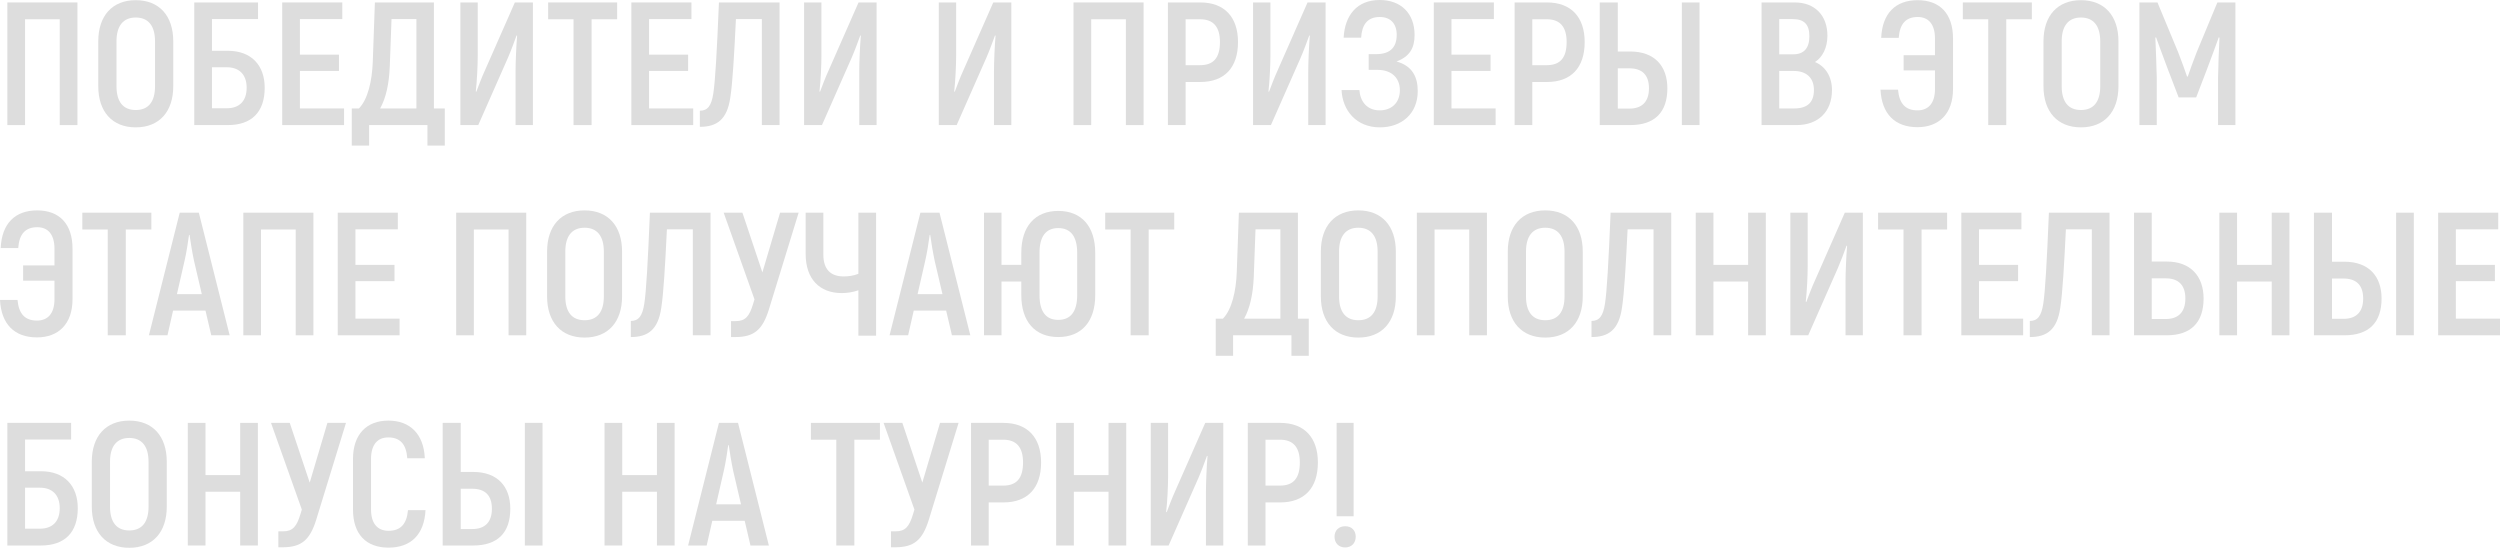 <?xml version="1.0" encoding="UTF-8"?> <svg xmlns="http://www.w3.org/2000/svg" viewBox="0 0 266.395 58.371" fill="none"><path d="M8.251 13.328H6.365V2.053H2.669V13.328H0.784V0.261H8.251V13.328Z" fill="#DDDDDD"></path><path d="M10.472 9.184V4.405C10.472 1.68 11.965 0.019 14.467 0.019C16.968 0.019 18.462 1.68 18.462 4.405V9.184C18.462 11.909 16.968 13.571 14.467 13.571C11.965 13.571 10.472 11.909 10.472 9.184ZM16.52 9.184V4.405C16.52 2.763 15.811 1.867 14.467 1.867C13.123 1.867 12.413 2.763 12.413 4.405V9.184C12.413 10.827 13.104 11.723 14.467 11.723C15.829 11.723 16.52 10.827 16.52 9.184Z" fill="#DDDDDD"></path><path d="M28.206 9.352C28.206 11.965 26.787 13.328 24.286 13.328H20.702V0.261H27.496V2.035H22.587V5.413H24.286C26.787 5.413 28.206 6.963 28.206 9.352ZM26.283 9.352C26.283 7.896 25.443 7.168 24.174 7.168H22.587V11.536H24.174C25.443 11.536 26.283 10.827 26.283 9.352Z" fill="#DDDDDD"></path><path d="M36.662 11.555V13.328H30.072V0.261H36.475V2.035H31.958V5.824H36.12V7.56H31.958V11.555H36.662Z" fill="#DDDDDD"></path><path d="M47.395 11.555V15.512H45.547V13.328H39.331V15.512H37.483V11.555H38.248C39.2 10.584 39.648 8.624 39.723 6.571L39.947 0.261H46.238V11.555H47.395ZM44.371 2.035H41.72L41.534 7.093C41.459 8.941 41.123 10.453 40.507 11.555H44.371V2.035Z" fill="#DDDDDD"></path><path d="M49.057 0.261H50.905V5.973C50.905 6.907 50.83 8.605 50.699 9.744L50.755 9.781C50.998 9.147 51.334 8.232 51.689 7.467L54.862 0.261H56.785V13.328H54.936V7.635C54.936 6.645 55.011 4.891 55.104 3.808L55.048 3.771C54.806 4.443 54.432 5.451 54.115 6.179L50.961 13.328H49.057V0.261Z" fill="#DDDDDD"></path><path d="M65.763 2.053H63.038V13.328H61.115V2.053H58.409V0.261H65.763V2.053Z" fill="#DDDDDD"></path><path d="M73.865 11.555V13.328H67.275V0.261H73.678V2.035H69.161V5.824H73.323V7.56H69.161V11.555H73.865Z" fill="#DDDDDD"></path><path d="M83.067 0.261V13.328H81.182V2.035H78.419C78.233 5.843 78.065 8.829 77.822 10.379C77.486 12.749 76.385 13.515 74.574 13.515V11.797C75.395 11.797 75.806 11.293 76.011 9.949C76.217 8.587 76.385 5.656 76.609 0.261H83.067Z" fill="#DDDDDD"></path><path d="M85.681 0.261H87.529V5.973C87.529 6.907 87.454 8.605 87.323 9.744L87.379 9.781C87.622 9.147 87.958 8.232 88.313 7.467L91.486 0.261H93.409V13.328H91.561V7.635C91.561 6.645 91.635 4.891 91.729 3.808L91.673 3.771C91.43 4.443 91.057 5.451 90.74 6.179L87.585 13.328H85.681V0.261Z" fill="#DDDDDD"></path><path d="M100.036 0.261H101.884V5.973C101.884 6.907 101.809 8.605 101.678 9.744L101.734 9.781C101.977 9.147 102.313 8.232 102.668 7.467L105.841 0.261H107.764V13.328H105.916V7.635C105.916 6.645 105.99 4.891 106.084 3.808L106.028 3.771C105.785 4.443 105.412 5.451 105.094 6.179L101.94 13.328H100.036V0.261Z" fill="#DDDDDD"></path><path d="M121.857 13.328H119.972V2.053H116.276V13.328H114.39V0.261H121.857V13.328Z" fill="#DDDDDD"></path><path d="M131.919 4.48C131.919 7.224 130.463 8.736 127.905 8.736H126.337V13.328H124.452V0.261H127.905C130.463 0.261 131.919 1.811 131.919 4.48ZM129.996 4.48C129.996 2.875 129.305 2.053 127.887 2.053H126.337V6.944H127.887C129.305 6.944 129.996 6.16 129.996 4.48Z" fill="#DDDDDD"></path><path d="M133.524 0.261H135.372V5.973C135.372 6.907 135.297 8.605 135.166 9.744L135.223 9.781C135.465 9.147 135.801 8.232 136.156 7.467L139.329 0.261H141.252V13.328H139.404V7.635C139.404 6.645 139.479 4.891 139.572 3.808L139.516 3.771C139.273 4.443 138.9 5.451 138.583 6.179L135.428 13.328H133.524V0.261Z" fill="#DDDDDD"></path><path d="M151.071 9.707C151.071 12.133 149.335 13.571 147.039 13.571C144.537 13.571 143.063 11.797 142.951 9.595H144.855C144.929 10.752 145.62 11.76 147.02 11.76C148.252 11.76 149.167 10.976 149.167 9.613C149.167 8.251 148.215 7.448 146.833 7.448H145.844V5.768H146.665C148.028 5.768 148.831 5.133 148.831 3.715C148.831 2.52 148.177 1.811 147.02 1.811C145.657 1.811 145.116 2.707 145.041 4.013H143.175C143.305 1.624 144.593 0 147.02 0C149.26 0 150.735 1.4 150.735 3.733C150.735 5.115 150.212 6.029 148.812 6.552C150.492 7.019 151.071 8.195 151.071 9.707Z" fill="#DDDDDD"></path><path d="M159.371 11.555V13.328H152.782V0.261H159.185V2.035H154.667V5.824H158.83V7.56H154.667V11.555H159.371Z" fill="#DDDDDD"></path><path d="M168.86 4.48C168.86 7.224 167.404 8.736 164.847 8.736H163.279V13.328H161.394V0.261H164.847C167.404 0.261 168.86 1.811 168.86 4.48ZM166.938 4.48C166.938 2.875 166.247 2.053 164.828 2.053H163.279V6.944H164.828C166.247 6.944 166.938 6.16 166.938 4.48Z" fill="#DDDDDD"></path><path d="M170.466 0.261H172.388V5.488H173.714C176.308 5.488 177.671 7.037 177.671 9.408C177.671 11.984 176.308 13.328 173.714 13.328H170.466V0.261ZM173.62 11.573C174.946 11.573 175.711 10.864 175.711 9.408C175.711 7.952 174.946 7.28 173.62 7.28H172.388V11.573H173.62ZM179.214 0.261H181.1V13.328H179.214V0.261Z" fill="#DDDDDD"></path><path d="M195.212 9.595C195.212 11.928 193.718 13.328 191.441 13.328H187.708V0.261H191.254C193.364 0.261 194.726 1.624 194.726 3.808C194.726 5.077 194.204 6.104 193.401 6.608C194.521 7.075 195.212 8.176 195.212 9.595ZM189.593 2.035V5.787H191.086C192.225 5.787 192.804 5.133 192.804 3.864C192.804 2.595 192.244 2.035 191.03 2.035H189.593ZM193.289 9.595C193.289 8.251 192.449 7.56 191.124 7.56H189.593V11.555H191.198C192.58 11.555 193.289 10.92 193.289 9.595Z" fill="#DDDDDD"></path><path d="M208.11 4.107V9.483C208.11 12.115 206.617 13.552 204.321 13.552C201.913 13.552 200.513 12.133 200.382 9.557H202.249C202.38 11.051 203.052 11.76 204.321 11.76C205.46 11.76 206.188 11.032 206.188 9.483V7.504H202.846V5.88H206.188V4.107C206.188 2.539 205.46 1.811 204.358 1.811C203.108 1.811 202.436 2.501 202.324 4.032H200.457C200.569 1.437 201.969 0.019 204.34 0.019C206.71 0.019 208.11 1.456 208.11 4.107Z" fill="#DDDDDD"></path><path d="M216.511 2.053H213.785V13.328H211.862V2.053H209.156V0.261H216.511V2.053Z" fill="#DDDDDD"></path><path d="M217.749 9.184V4.405C217.749 1.68 219.242 0.019 221.743 0.019C224.245 0.019 225.738 1.68 225.738 4.405V9.184C225.738 11.909 224.245 13.571 221.743 13.571C219.242 13.571 217.749 11.909 217.749 9.184ZM223.797 9.184V4.405C223.797 2.763 223.087 1.867 221.743 1.867C220.399 1.867 219.69 2.763 219.69 4.405V9.184C219.69 10.827 220.381 11.723 221.743 11.723C223.106 11.723 223.797 10.827 223.797 9.184Z" fill="#DDDDDD"></path><path d="M238.201 0.261V13.328H236.353V8.232C236.391 6.739 236.428 5.376 236.503 4.013L236.428 3.976C236.055 5.021 235.607 6.216 235.159 7.411L234.02 10.379H232.153L231.015 7.411C230.567 6.216 230.119 5.021 229.745 3.976L229.671 4.013C229.727 5.376 229.783 6.739 229.82 8.232V13.328H227.972V0.261H229.895L232.097 5.563C232.396 6.309 232.844 7.56 233.049 8.157H233.124C233.329 7.56 233.777 6.309 234.076 5.563L236.279 0.261H238.201Z" fill="#DDDDDD"></path><path d="M7.728 26.507V31.883C7.728 34.515 6.235 35.952 3.939 35.952C1.531 35.952 0.131 34.534 0 31.958H1.867C1.997 33.451 2.669 34.16 3.939 34.16C5.077 34.16 5.805 33.432 5.805 31.883V29.904H2.464V28.28H5.805V26.507C5.805 24.939 5.077 24.211 3.976 24.211C2.725 24.211 2.053 24.902 1.941 26.432H0.075C0.187 23.838 1.587 22.419 3.957 22.419C6.328 22.419 7.728 23.856 7.728 26.507Z" fill="#DDDDDD"></path><path d="M16.128 24.454H13.403V35.728H11.48V24.454H8.773V22.662H16.128V24.454Z" fill="#DDDDDD"></path><path d="M21.896 33.096H18.443L17.846 35.728H15.867L19.152 22.662H21.187L24.472 35.728H22.512L21.896 33.096ZM21.504 31.342L20.683 27.832C20.496 26.974 20.291 25.723 20.198 25.032H20.142C20.048 25.723 19.862 26.974 19.656 27.832L18.854 31.342H21.504Z" fill="#DDDDDD"></path><path d="M33.395 35.728H31.51V24.454H27.813V35.728H25.928V22.662H33.395V35.728Z" fill="#DDDDDD"></path><path d="M42.579 33.955V35.728H35.99V22.662H42.392V24.435H37.875V28.224H42.038V29.96H37.875V33.955H42.579Z" fill="#DDDDDD"></path><path d="M56.075 35.728H54.19V24.454H50.494V35.728H48.609V22.662H56.075V35.728Z" fill="#DDDDDD"></path><path d="M58.297 31.584V26.806C58.297 24.08 59.79 22.419 62.291 22.419C64.793 22.419 66.286 24.08 66.286 26.806V31.584C66.286 34.31 64.793 35.971 62.291 35.971C59.79 35.971 58.297 34.31 58.297 31.584ZM64.345 31.584V26.806C64.345 25.163 63.635 24.267 62.291 24.267C60.947 24.267 60.238 25.163 60.238 26.806V31.584C60.238 33.227 60.929 34.123 62.291 34.123C63.654 34.123 64.345 33.227 64.345 31.584Z" fill="#DDDDDD"></path><path d="M75.713 22.662V35.728H73.827V24.435H71.065C70.878 28.243 70.71 31.23 70.467 32.779C70.131 35.15 69.03 35.915 67.219 35.915V34.198C68.041 34.198 68.451 33.694 68.657 32.35C68.862 30.987 69.03 28.056 69.254 22.662H75.713Z" fill="#DDDDDD"></path><path d="M85.102 22.662L81.929 32.984C81.257 35.15 80.342 35.915 78.363 35.915H77.897V34.216H78.419C79.427 34.216 79.857 33.694 80.249 32.387L80.398 31.902L77.113 22.662H79.11L81.238 29.027L83.123 22.662H85.102Z" fill="#DDDDDD"></path><path d="M93.353 22.662V35.766H91.468V30.931C90.908 31.136 90.254 31.23 89.694 31.23C87.323 31.23 85.849 29.718 85.849 27.067V22.662H87.734V27.123C87.734 28.71 88.518 29.456 89.899 29.456C90.422 29.456 90.945 29.382 91.468 29.176V22.662H93.353Z" fill="#DDDDDD"></path><path d="M100.82 33.096H97.366L96.769 35.728H94.79L98.076 22.662H100.11L103.396 35.728H101.436L100.82 33.096ZM100.428 31.342L99.606 27.832C99.42 26.974 99.214 25.723 99.121 25.032H99.065C98.972 25.723 98.785 26.974 98.58 27.832L97.777 31.342H100.428Z" fill="#DDDDDD"></path><path d="M116.705 26.936V31.454C116.705 34.254 115.249 35.915 112.766 35.915C110.284 35.915 108.828 34.254 108.828 31.454V29.998H106.718V35.728H104.852V22.662H106.718V28.224H108.828V26.936C108.828 24.136 110.284 22.475 112.766 22.475C115.249 22.475 116.705 24.136 116.705 26.936ZM114.782 26.936C114.782 25.2 114.092 24.304 112.766 24.304C111.441 24.304 110.769 25.2 110.769 26.936V31.454C110.769 33.19 111.441 34.086 112.766 34.086C114.092 34.086 114.782 33.19 114.782 31.454V26.936Z" fill="#DDDDDD"></path><path d="M125.124 24.454H122.399V35.728H120.476V24.454H117.769V22.662H125.124V24.454Z" fill="#DDDDDD"></path><path d="M139.46 33.955V37.912H137.612V35.728H131.396V37.912H129.548V33.955H130.313C131.265 32.984 131.713 31.024 131.788 28.971L132.012 22.662H138.303V33.955H139.46ZM136.436 24.435H133.785L133.599 29.494C133.524 31.342 133.188 32.854 132.572 33.955H136.436V24.435Z" fill="#DDDDDD"></path><path d="M140.748 31.584V26.806C140.748 24.08 142.241 22.419 144.743 22.419C147.244 22.419 148.737 24.08 148.737 26.806V31.584C148.737 34.31 147.244 35.971 144.743 35.971C142.241 35.971 140.748 34.31 140.748 31.584ZM146.796 31.584V26.806C146.796 25.163 146.087 24.267 144.743 24.267C143.399 24.267 142.689 25.163 142.689 26.806V31.584C142.689 33.227 143.38 34.123 144.743 34.123C146.105 34.123 146.796 33.227 146.796 31.584Z" fill="#DDDDDD"></path><path d="M158.444 35.728H156.559V24.454H152.863V35.728H150.977V22.662H158.444V35.728Z" fill="#DDDDDD"></path><path d="M160.666 31.584V26.806C160.666 24.08 162.159 22.419 164.66 22.419C167.162 22.419 168.655 24.08 168.655 26.806V31.584C168.655 34.31 167.162 35.971 164.66 35.971C162.159 35.971 160.666 34.31 160.666 31.584ZM166.713 31.584V26.806C166.713 25.163 166.004 24.267 164.66 24.267C163.316 24.267 162.607 25.163 162.607 26.806V31.584C162.607 33.227 163.298 34.123 164.66 34.123C166.023 34.123 166.713 33.227 166.713 31.584Z" fill="#DDDDDD"></path><path d="M178.082 22.662V35.728H176.196V24.435H173.434C173.247 28.243 173.079 31.23 172.836 32.779C172.5 35.15 171.399 35.915 169.588 35.915V34.198C170.41 34.198 170.82 33.694 171.026 32.35C171.231 30.987 171.399 28.056 171.623 22.662H178.082Z" fill="#DDDDDD"></path><path d="M188.162 22.662V35.728H186.277V29.998H182.58V35.728H180.695V22.662H182.58V28.224H186.277V22.662H188.162Z" fill="#DDDDDD"></path><path d="M190.775 22.662H192.623V28.374C192.623 29.307 192.549 31.006 192.418 32.144L192.474 32.182C192.716 31.547 193.053 30.632 193.407 29.867L196.58 22.662H198.503V35.728H196.655V30.035C196.655 29.046 196.73 27.291 196.823 26.208L196.767 26.171C196.524 26.843 196.151 27.851 195.834 28.579L192.679 35.728H190.775V22.662Z" fill="#DDDDDD"></path><path d="M207.482 24.454H204.757V35.728H202.834V24.454H200.127V22.662H207.482V24.454Z" fill="#DDDDDD"></path><path d="M215.583 33.955V35.728H208.994V22.662H215.397V24.435H210.879V28.224H215.042V29.96H210.879V33.955H215.583Z" fill="#DDDDDD"></path><path d="M224.786 22.662V35.728H222.901V24.435H220.138C219.951 28.243 219.783 31.23 219.541 32.779C219.205 35.15 218.103 35.915 216.293 35.915V34.198C217.114 34.198 217.525 33.694 217.73 32.35C217.935 30.987 218.103 28.056 218.327 22.662H224.786Z" fill="#DDDDDD"></path><path d="M227.399 22.662H229.285V27.87H230.89C233.429 27.87 234.81 29.438 234.81 31.808C234.81 34.384 233.429 35.728 230.89 35.728H227.399V22.662ZM230.797 33.992C232.085 33.992 232.869 33.283 232.869 31.808C232.869 30.334 232.085 29.662 230.797 29.662H229.285V33.992H230.797Z" fill="#DDDDDD"></path><path d="M243.957 22.662V35.728H242.072V29.998H238.376V35.728H236.49V22.662H238.376V28.224H242.072V22.662H243.957Z" fill="#DDDDDD"></path><path d="M246.57 22.662H248.493V27.888H249.818C252.413 27.888 253.775 29.438 253.775 31.808C253.775 34.384 252.413 35.728 249.818 35.728H246.57V22.662ZM249.725 33.974C251.051 33.974 251.815 33.264 251.815 31.808C251.815 30.352 251.051 29.68 249.725 29.68H248.493V33.974H249.725ZM255.324 22.662H257.211V35.728H255.324V22.662Z" fill="#DDDDDD"></path><path d="M266.395 33.955V35.728H259.805V22.662H266.207V24.435H261.691V28.224H265.852V29.96H261.691V33.955H266.395Z" fill="#DDDDDD"></path><path d="M8.288 54.153C8.288 56.766 6.869 58.128 4.368 58.128H0.784V45.062H7.579V46.835H2.669V50.214H4.368C6.869 50.214 8.288 51.763 8.288 54.153ZM6.365 54.153C6.365 52.696 5.525 51.968 4.256 51.968H2.669V56.336H4.256C5.525 56.336 6.365 55.627 6.365 54.153Z" fill="#DDDDDD"></path><path d="M9.781 53.985V49.206C9.781 46.48 11.275 44.819 13.776 44.819C16.277 44.819 17.771 46.48 17.771 49.206V53.985C17.771 56.71 16.277 58.371 13.776 58.371C11.275 58.371 9.781 56.71 9.781 53.985ZM15.829 53.985V49.206C15.829 47.563 15.12 46.667 13.776 46.667C12.432 46.667 11.723 47.563 11.723 49.206V53.985C11.723 55.627 12.413 56.523 13.776 56.523C15.139 56.523 15.829 55.627 15.829 53.985Z" fill="#DDDDDD"></path><path d="M27.478 45.062V58.128H25.592V52.398H21.896V58.128H20.011V45.062H21.896V50.624H25.592V45.062H27.478Z" fill="#DDDDDD"></path><path d="M36.867 45.062L33.694 55.385C33.022 57.55 32.107 58.315 30.128 58.315H29.662V56.617H30.184C31.192 56.617 31.622 56.094 32.014 54.787L32.163 54.302L28.878 45.062H30.875L33.003 51.427L34.888 45.062H36.867Z" fill="#DDDDDD"></path><path d="M37.614 54.283V48.907C37.614 46.256 39.088 44.819 41.384 44.819C43.68 44.819 45.155 46.238 45.267 48.832H43.4C43.288 47.302 42.616 46.611 41.366 46.611C40.264 46.611 39.536 47.339 39.536 48.907V54.283C39.536 55.833 40.264 56.561 41.403 56.561C42.672 56.561 43.344 55.851 43.475 54.358H45.342C45.211 56.934 43.811 58.353 41.403 58.353C38.995 58.353 37.614 56.915 37.614 54.283Z" fill="#DDDDDD"></path><path d="M47.171 45.062H49.094V50.289H50.419C53.014 50.289 54.376 51.838 54.376 54.209C54.376 56.785 53.014 58.128 50.419 58.128H47.171V45.062ZM50.326 56.374C51.651 56.374 52.416 55.664 52.416 54.209C52.416 52.753 51.651 52.08 50.326 52.08H49.094V56.374H50.326ZM55.926 45.062H57.811V58.128H55.926V45.062Z" fill="#DDDDDD"></path><path d="M71.886 45.062V58.128H70.001V52.398H66.305V58.128H64.419V45.062H66.305V50.624H70.001V45.062H71.886Z" fill="#DDDDDD"></path><path d="M79.353 55.497H75.899L75.302 58.128H73.323L76.609 45.062H78.643L81.929 58.128H79.969L79.353 55.497ZM78.961 53.742L78.139 50.232C77.953 49.374 77.747 48.123 77.654 47.432H77.598C77.505 48.123 77.318 49.374 77.113 50.232L76.31 53.742H78.961Z" fill="#DDDDDD"></path><path d="M93.764 46.854H91.038V58.128H89.115V46.854H86.409V45.062H93.764V46.854Z" fill="#DDDDDD"></path><path d="M102.145 45.062L98.972 55.385C98.3 57.55 97.385 58.315 95.406 58.315H94.94V56.617H95.462C96.47 56.617 96.9 56.094 97.291 54.787L97.441 54.302L94.155 45.062H96.153L98.281 51.427L100.166 45.062H102.145Z" fill="#DDDDDD"></path><path d="M110.937 49.28C110.937 52.024 109.481 53.537 106.924 53.537H105.356V58.128H103.47V45.062H106.924C109.481 45.062 110.937 46.611 110.937 49.28ZM109.014 49.28C109.014 47.675 108.324 46.854 106.905 46.854H105.356V51.745H106.905C108.324 51.745 109.014 50.961 109.014 49.28Z" fill="#DDDDDD"></path><path d="M120.009 45.062V58.128H118.124V52.398H114.428V58.128H112.542V45.062H114.428V50.624H118.124V45.062H120.009Z" fill="#DDDDDD"></path><path d="M122.622 45.062H124.47V50.774C124.47 51.707 124.396 53.406 124.265 54.544L124.321 54.582C124.564 53.947 124.9 53.033 125.254 52.267L128.428 45.062H130.351V58.128H128.503V52.435C128.503 51.446 128.577 49.691 128.671 48.609L128.615 48.571C128.372 49.243 127.999 50.251 127.681 50.979L124.526 58.128H122.622V45.062Z" fill="#DDDDDD"></path><path d="M140.431 49.28C140.431 52.024 138.975 53.537 136.417 53.537H134.849V58.128H132.964V45.062H136.417C138.975 45.062 140.431 46.611 140.431 49.28ZM138.508 49.28C138.508 47.675 137.817 46.854 136.399 46.854H134.849V51.745H136.399C137.817 51.745 138.508 50.961 138.508 49.28Z" fill="#DDDDDD"></path><path d="M142.204 57.195C142.204 56.523 142.652 56.075 143.343 56.075C144.033 56.075 144.463 56.523 144.463 57.195C144.463 57.867 144.015 58.334 143.343 58.334C142.671 58.334 142.204 57.886 142.204 57.195ZM142.428 45.062H144.239V55.011H142.428V45.062Z" fill="#DDDDDD"></path></svg> 